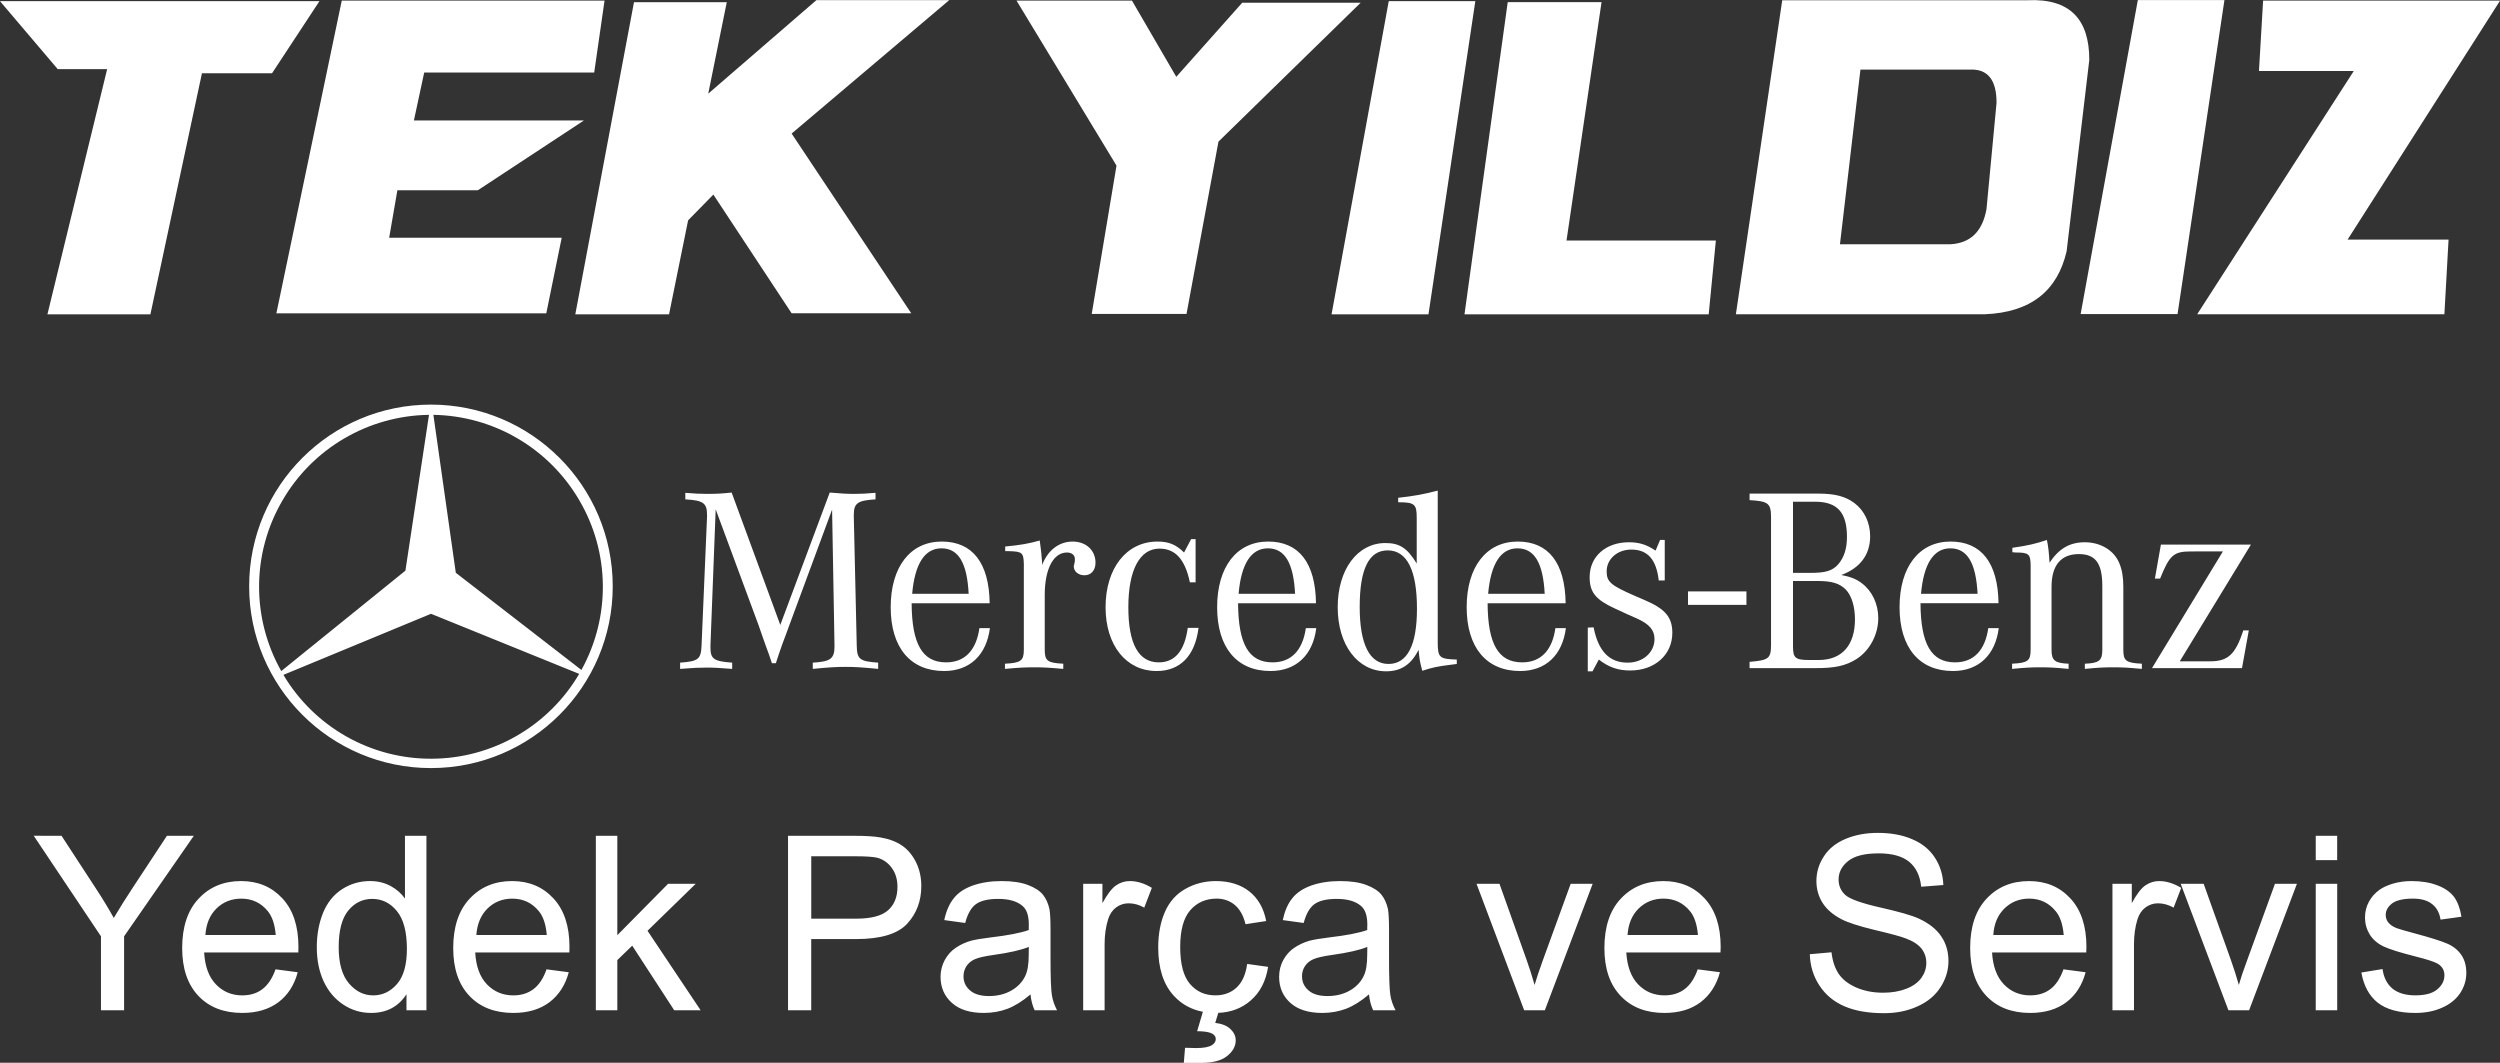<svg version="1.2" xmlns="http://www.w3.org/2000/svg" viewBox="0 0 7081 3010" width="7081" height="3010">
	<rect x="0" y="0" width="7081" height="3010" fill="#333333" stroke="none"/>
	<title>logo-svg</title>
	<style>
		.s0 { fill: #ffffff } 
	</style>
	<g id="Layer_x0020_1">
		<g id="_1828644971520">
			<path fill-rule="evenodd" class="s0" d="m0 3.3h904.8l-134.3 204.2h-198.5l-146 682.8h-291.7l169.2-694.5h-140zm968-1.5h744.3l-29.3 203.7h-481.5l-29.2 135.8h481.5l-300.5 197.7h-227.8l-23.2 134.3h488.7l-43.7 214.2h-764.5zm827.7 4.5h262.8l-52.5 259 306.5-265h376.2l-446.5 378 338.8 509h-338.8l-221.7-336.2-71.5 73-54 266.2h-265.5zm1083.5-4.5h327l125.5 215.8 186.7-209.8h335.5l-402.7 393.3-90.5 488h-268.5l70.2-420zm1054.3 1.5h245.2l-132.7 887h-274.5zm337 2.7h265.7l-99.2 675.3h423l-20.3 209h-691.7zm777.5-5.3h694.5c120.2-5.7 175.5 54 175.2 169.3l-64.2 541.7c-25.5 110-99 173.5-233.5 178.5h-703.3zm1362 1h671.3l-432 677h286l-11.8 211.5h-700.2l443.5-689h-268.5zm-354.8-1.5h245.3l-132.8 889.3h-274.5zm-843.7 691.7h311.5c59.7-2.7 92.2-38 103.5-99.2l28.5-301.3c0.2-64.2-24.3-97.5-77.5-94.2h-308z"/>
			<path fill-rule="evenodd" class="s0" d="m1220.5 2175.5c-284.3 0-514.8-230.5-514.8-514.8 0-284.2 230.5-514.7 514.8-514.7 284.5 0 515 230.5 515 514.8 0 284.2-230.5 514.7-515 514.7zm0.3-437l-418.1 173c88.1 148 247.6 238.3 419.8 237.5 171.8-0.5 330.8-91.8 418-240.3zm-72.5-122.2l66.8-441.3c-171.8 2.3-330.1 94.8-415.8 243.8-86.5 148.8-87.2 332-2.7 482zm142.7 6l355.8 275.3c82.7-149.8 81-331.8-5.5-479.8-85.8-147.8-242.8-240-413.8-242.8zm4804.3 270.1l200.9-330.6-91.2 0.1c-48.3 0-60 10.5-86.8 77h-14.7l17-96.3h255l-201.5 330.5h86.5c50.5 0 71.2-20 93.5-87.5h15.5l-19.3 106.8zm-395.5-328.3v-12.5c43-6 68-12 97.8-22.2 3.7 17 6 36.2 7.5 64.5 26.5-40 57-58 100-58 44.5 0 83 23 97.7 59.5 7.5 17.7 11.3 38.5 11.3 66.5v178c0 31.7 7.2 37.7 52.5 40v14.7c-39.3-3.7-54-4.5-80.8-4.5-27.5 0-42.2 0.8-80.7 4.5v-14.7c40-1.5 49.5-9 49.5-38.5v-181.5c0-64.5-19.3-90.5-66.5-90.5-50.5 0-77.3 31.7-77.3 92.5v179.5c0 29.5 9.8 37 48.3 38.5v14.7c-38.5-3.7-53.3-4.5-80-4.5-26 0-41.5 0.8-80 4.5v-14.7c45-2.3 52.5-8.3 52.5-40v-240.3c-0.8-30.2-5.3-34.7-42.3-34.7-2.2 0-6-0.8-9.5-0.8zm-68.2 215h29.7c-9.7 76.3-57.2 121.5-129.7 121.5-95.8 0-151.3-66.7-151.3-180.7 0-114.3 55.5-186 144.5-186 87.5 0 134.3 60.7 135.8 174.7h-221c0.7 115.8 30.5 167.5 98 167.5 52.5 0 85-34 94-97zm-30.3-97.2c-4.5-87.3-29-128.8-77.2-128.8-47.3 0-75.5 43.8-83 128.8zm-385.8-53.3c26.8 5.3 43 11.8 58.5 23.8 29 22.2 46 58.5 46 98.5 0 46.7-24.5 92-61.5 115.7-31 19.3-60.7 25.8-115.5 25.8h-187.5v-17.8c54.8-4.5 60.8-9.5 60.8-49.5v-359.5c0-40-7.5-46-60.8-49v-18.5h194.8c48.2 0 77.2 8.3 102.2 26.8 28.3 21.5 44.5 55.5 44.5 94 0 52-28 89.7-81.5 109.7zm-137-6h50.3c41.5 0 61.5-5.7 78-24.5 16.2-19.2 24.5-43.5 24.5-77.7 0-69-27.5-99.3-89.8-99.3h-63zm0 23v185.3c0 32.7 6.5 38.5 46 38.5h26.5c66 0 103-41.5 103-115.5 0-35.5-9.5-67.5-26.5-84.5-17.2-17-39.2-23.8-78.7-23.8zm-581.3 255.8v-123.8l16.5-0.7c13.3 67.5 44.5 100 96.3 100 43.7 0 76.2-29 76.2-66.8 0-25.2-14-42.2-50.2-58.5l-28.3-12.5-34-15.7c-54.2-25-71.2-45.8-71.2-88.8 0-58.7 46-98.7 111.2-98.7 29 0 50.5 6.7 75.5 23.7l12.8-30.2h13.2v114.7h-17c-6.7-59.2-31.2-87.5-77.7-87.5-39.5 0-69.8 26.8-69.8 61.5 0 29.8 11 39.5 78.5 69l31.3 13.5c56.2 24.3 76.2 48 76.2 91.8 0 62.2-49.7 106.7-119.2 106.7-34.3 0-60.8-9-89-31l-17.8 33.3zm-91.7-122.3h29.7c-9.7 76.3-57 121.5-129.7 121.5-95.5 0-151.3-66.7-151.3-180.8 0-114.2 55.8-185.9 144.5-185.9 87.5 0 134.3 60.7 135.8 174.7h-221c0.7 115.8 30.5 167.5 98 167.5 52.5 0 85.2-34 94-97zm-30.3-97.2c-4.5-87.3-29-128.8-77.2-128.8-47.3 0-75.5 43.8-83 128.8zm-249 186.2v12.5l-11.3 1.5c-43.5 5.3-56.2 8-86.5 17.8-7.5-28.3-7.5-31-10.5-59.3-20.7 41.5-49.7 60.8-91.7 60.8-81 0-137.3-74.8-137.3-181.5 0-106.8 55.8-181.8 135-181.8 40 0 61.5 13.5 88.8 58v-129.7c0-38.5-5.8-43.8-52.5-43.8v-12.7c41.5-4.3 74.7-10.3 112-20.3v428c0 45.3 4.2 49 54 50.5zm-112.8-144c0-108.7-28-165.2-83-165.2-53.2 0-79.2 52.7-79.2 160.2 0 106 28.2 161.5 81.5 161.5 53.5 0 80.7-53.2 80.7-156.5zm-314.7 55h29.5c-9.5 76.3-57 121.5-129.8 121.5-95.5 0-151-66.7-151-180.7 0-114.3 55.5-186 144.5-186 87.5 0 134 60.7 135.5 174.7h-220.7c0.7 115.8 30.2 167.5 97.7 167.5 52.8 0 85.3-34 94.3-97zm-30.5-97.2c-4.5-87.3-29-128.8-77-128.8-47.5 0-75.8 43.8-83 128.8zm-281.8-154.8v122.3h-16.2c-13.5-64.5-40.8-95.5-86-95.5-55.8 0-88.3 60-88.3 166 0 103.7 29 156.2 86 156.2 46 0 73.3-32.5 82.3-97.7h30.5c-9.8 79.2-52 122.2-118.8 122.2-86 0-144.5-72.7-144.5-180.7 0-110.5 59.3-186 146.8-186 32 0 52 8 75.5 31l20-37.8zm-539.3 34v-13.2c42.3-3.8 67.5-8.3 97.8-17 3.7 27.2 5.2 39.2 6.7 61.5v8c16.3-42.3 48.3-66.5 86.8-66.5 37 0 64.5 24.2 64.5 60 0 21.5-12.5 35.5-31.3 35.5-17 0-30.2-10.5-30.2-25.3 0-1.5 0.7-4.5 1.5-7.2l1.5-7.5v-6.8c0-10.2-9-17.7-22.3-17.7-38.5 0-63 46.7-63 120v155c0 31.7 7.3 37.7 52.5 40v14.7c-40.7-3.7-56.2-4.5-82.2-4.5-26.8 0-42.3 0.8-83 4.5v-14.7c45.2-2.3 53.5-8.3 53.5-40v-242.5c-0.8-31.8-4.5-35.5-43-36.3zm-73 218h29.7c-9.7 76.3-57.2 121.5-129.7 121.5-95.8 0-151.3-66.7-151.3-180.7 0-114.3 55.5-186 144.5-186 87.5 0 134.3 60.7 135.8 174.7h-221c0.7 115.8 30.5 167.5 97.7 167.5 52.8 0 85.3-34 94.3-97zm-30.5-97.2c-4.3-87.3-28.8-128.8-77-128.8-47.5 0-75.5 43.8-83 128.8zm-716.5-239.3l-14.8 384.8v6.5c0 32.7 9.5 39.2 61.5 43v17.7c-37.7-3-52.7-3.7-73.5-3.7-20.7 0-35.5 0.7-74 3.7v-17.7c51.8-3.8 59.3-9.5 60.8-49.5l15.5-364v-4.5c0-34-10.3-41.5-61.5-44.5v-18.5c29 2.2 40 3 60.7 3 27.5 0 42.3-0.8 70.5-3.8l137.8 375 140-375c33.5 3 49 3.8 71.2 3.8 18.5 0 30.5-0.8 58.5-3v18.5c-50.2 3-61.5 10.5-61.5 43.7v5.3l8.3 364c0.7 40 7.5 45.7 60.7 49.5v17.7c-46.7-4.5-64.5-5.7-92.7-5.7-28 0-45.8 1.2-92.5 5.7v-17.7c50.2-3 61.5-11 61.5-46v-3.5l-6.8-384-122.2 330.5-9 24.5-10.3 27.5-9.7 28-8 24.5h-11.3l-8-23.8-10.5-28.7-10.2-29-9-26zm2754 232.5h165.5v38.2h-165.5z"/>
			<path fill-rule="evenodd" class="s0" d="m286 2861.5v-209.5l-190.5-284.8 78.8 0.1 97.5 149.5c18.2 27.7 35.2 55.5 50.5 83.2 15.2-26 33.5-55 54.7-87.2l95.8-145.5h76.2l-197.5 284.7v209.5zm494.5-116l62.8 8.3c-9.8 36.5-28 64.7-54.8 85-26.8 20-60.8 30.2-102.3 30.2-52.2 0-93.7-16-124.2-48.2-30.5-32.3-46-77.3-46-135.5 0-60 15.5-106.8 46.5-139.8 30.8-33.2 71-50 120.5-50 47.5 0 86.5 16.3 116.8 49 30.2 32.5 45.5 78.3 45.5 137.3 0 3.5 0 9-0.3 16h-266.8c2.3 39.2 13.3 69.5 33.3 90.2 20 20.8 45 31.3 74.8 31.3 22.2 0 41.2-5.8 56.7-17.5q23.6-17.7 37.5-56.3zm-198.7-97.2h199.2c-2.5-30.3-10.2-52.8-22.7-67.8q-28.9-35.2-75-35.2c-27.8 0-51.3 9.5-70.3 28-18.7 18.7-29.2 43.5-31.2 75zm569.5 213.2v-45.5c-22.8 35.3-56 53-100.3 53-28.5 0-54.7-7.7-78.5-23.5-24-15.7-42.5-37.7-55.7-65.7-13-28.3-19.5-60.5-19.5-97 0-35.8 6-68 17.7-97.3 12-29 29.8-51.2 53.5-66.7 23.8-15.5 50.5-23.3 79.8-23.3 21.7 0 41 4.8 57.7 13.8 16.8 9 30.5 21 41 35.7v-177.7h60.8v494.2zm-192-178.7q0 68.6 29.2 102.7c19.3 22.5 42 33.8 68.5 33.8 26.5 0 49-10.8 67.8-32.5q27.7-32.3 27.7-99c0-48.8-9.5-84.5-28.5-107.5-18.7-22.8-42-34.3-69.7-34.3-27 0-49.8 11-67.8 33-18 21.8-27.2 56.5-27.2 103.8zm588.7 62.7l63 8.3c-9.8 36.5-28.3 64.7-54.8 85-26.7 20-60.7 30.2-102.2 30.2-52.3 0-93.8-16-124.3-48.2-30.7-32.3-46-77.3-46-135.5 0-60 15.5-106.8 46.5-139.8 30.8-33.2 71-50 120.3-50 47.7 0 86.7 16.3 117 49 30.2 32.5 45.5 78.3 45.5 137.3 0 3.5 0 9-0.3 16h-266.7c2.2 39.2 13.2 69.5 33.2 90.2 20 20.8 44.8 31.3 74.8 31.3 22 0 41-5.8 56.7-17.5 15.8-11.8 28.3-30.5 37.3-56.3zm-198.8-97.2h199.5c-2.5-30.3-10.2-52.8-22.7-67.8q-28.9-35.2-75-35.2c-28 0-51.3 9.5-70.3 28-18.7 18.7-29.2 43.5-31.5 75zm338.5 213.2v-494.2h60.8v281.5l143.7-145.5h78.3l-136.5 133 150.5 225.2h-74.8l-119-183-42.2 40.8v142.2zm544.3 0v-494.2h186.7c32.8 0 57.8 1.5 75.3 4.7 24.2 4 44.5 11.8 61 23 16.5 11.3 29.7 27.3 39.7 47.5 10 20.5 14.8 42.8 14.8 67.3 0 42-13.3 77.5-40 106.5-26.8 29-75.3 43.5-145 43.5h-126.8v201.7zm65.8-259.5h127.5c42.5 0 72.2-8 90-23.7 17.7-15.8 26.7-37.8 26.7-66.5 0-20.5-5.2-38.3-15.7-53q-15.8-22.2-41.3-29.3c-11-2.7-31.5-4.2-61-4.2h-126.2zm621 214.5c-22.5 19.2-44.3 32.7-65 40.7-21 7.8-43.3 11.8-67 11.8-39.5 0-69.8-9.5-91-28.8-21-19-31.8-43.5-31.8-73.5 0-17.5 4.3-33.2 12-47.7 8-14.5 18.5-26.3 31.5-34.8 13-8.7 27.5-15.5 43.8-20q18-4.5 54-9c49-5.7 85.2-12.7 108.5-21 0-8.2 0.2-13.5 0.2-15.7 0-24.5-5.7-42-17.2-52-15.5-13.8-38.8-20.5-69.3-20.5-28.7 0-49.7 5-63.5 15-13.5 10-23.5 27.7-30.2 53.2l-59.3-8.2c5.5-25.5 14.3-46 26.8-61.5 12.2-15.8 30.2-27.8 53.7-36.3 23.3-8.2 50.5-12.7 81.5-12.7 30.5 0 55.5 3.7 74.8 11 19 7.2 33.2 16.2 42.2 27 9 11 15.3 24.7 19 41.5 1.8 10.2 3 29 3 55.7v80.5c0 56.3 1.3 91.8 3.8 107 2.2 15 7.5 29.3 14.7 43.3h-63.5c-6-12.8-10-27.8-11.7-45zm-4.8-134.5c-22.2 9-55.2 16.5-99.5 22.7-25 3.5-42.7 7.5-53 12-10.5 4.5-18.2 11-24 19.5-5.5 8.8-8.5 18.3-8.5 28.8 0 16 6 29.5 18.5 40.2 12.3 10.8 30.3 16 53.8 16 23.2 0 44.2-5 62.5-15.2 18-10 31.5-24 40-41.5 6.7-13.8 10-34 10-60.5zm154 179.5v-358.3h54.5v54.8c14-25.3 26.7-42.3 38.7-50.3 11.8-8.2 24.8-12.2 39-12.2 20.3 0 41.3 6.5 62.3 19.2l-21.5 56c-14.8-8.2-29.5-12.2-44.3-12.2-13.2 0-25 4-35.5 11.7-10.5 8-18 19-22.5 33.3-6.7 21.5-10 45-10 70.7v187.3zm464.5-131.3l59.3 8.3c-6.5 41-23 72.7-49.8 95.7-25.2 21.7-55.6 33.2-91.3 34.6l-8.7 28.4c19.3 2.3 33.8 8.3 43.5 17.8 9.8 9.5 14.5 20 14.5 31.7 0 16.8-8.2 31.5-24.5 44.5-16.2 12.8-40.7 19.3-73.5 19.3-18.5 0-35 0-49 0l3.5-42.8c14.5 0.5 25.3 0.8 32 0.8 21.3 0 36.5-3 45-8.8 6.5-4.5 10-10 10-16.5 0-4-1.2-7.7-4-10.7-2.5-3.3-7.2-5.8-14.2-8q-10.5-3.4-34.5-3.8l16.2-55q-48.7-9.2-81.7-44.7c-29.8-32-44.8-77.8-44.8-137.3 0-38.7 6.5-72.5 19.3-101.5 12.7-28.7 32.2-50.5 58.5-65 26-14.5 54.5-21.7 85.2-21.7 38.8 0 70.8 10 95.3 29.5 24.7 19.7 40.7 47.7 47.5 83.7l-58.5 9c-5.8-24-15.8-42-30-54.2-14.3-12-31.5-18.3-51.8-18.3-30.7 0-55.5 11-74.7 32.8-19 22-28.5 56.5-28.5 104 0 48 9 83 27.5 104.7 18.5 21.8 42.5 32.5 72.2 32.5 23.8 0 43.8-7.2 59.5-21.7 16-14.5 26.3-37 30.5-67.3zm345 86.3c-22.5 19.2-44.2 32.7-65 40.7-21 7.8-43.2 11.8-67 11.8-39.5 0-69.7-9.5-91-28.8q-31.5-28.5-31.5-73.5c0-17.5 4-33.2 11.8-47.7 8.2-14.5 18.5-26.3 31.5-34.8 13-8.7 27.5-15.5 43.7-20q18-4.5 54-9c49-5.7 85.3-12.7 108.5-21 0-8.2 0.3-13.5 0.3-15.7 0-24.5-5.8-42-17.3-52-15.5-13.8-38.7-20.5-69.2-20.5-28.8 0-49.8 5-63.5 15-13.5 10-23.5 27.7-30.3 53.2l-59.2-8.2c5.5-25.5 14.2-46 26.7-61.5 12.3-15.8 30.3-27.8 53.8-36.3 23.2-8.2 50.5-12.7 81.5-12.7 30.5 0 55.5 3.7 74.7 11 19 7.2 33.3 16.2 42.3 27 9 11 15.2 24.7 19 41.5 1.7 10.2 3 29 3 55.7v80.5c0 56.3 1.2 91.8 3.7 107 2.3 15 7.5 29.3 14.8 43.3h-63.5c-6-12.8-10-27.8-11.8-45zm-4.7-134.5c-22 9-55.3 16.5-99.5 22.7-25 3.5-42.8 7.5-53 12-10.5 4.5-18.3 11-24 19.5-5.8 8.8-8.5 18.3-8.5 28.8 0 16 6 29.5 18.5 40.2 12.2 10.8 30.2 16 53.7 16 23.3 0 44.3-5 62.5-15.2 18-10 31.5-24 40-41.5 6.8-13.8 10-34 10-60.5zm444.3 179.5l-135-358.3h65l76.5 214.5c8.2 23 16 47.3 23 72 5.5-18.7 13-41.5 22.7-68l79.5-218.5h62.3l-135.5 358.3zm491.5-116l63 8.2c-10 36.5-28.3 64.8-55 85-26.5 20-60.5 30.3-102.3 30.3-52 0-93.5-16-124-48.3-30.7-32.2-46-77.2-46-135.5 0-60 15.5-106.7 46.3-139.7 31-33.3 71.2-50 120.5-50 47.7 0 86.7 16.2 117 49 30.2 32.5 45.5 78.2 45.5 137.2 0 3.5-0.3 9-0.5 16h-266.8c2.5 39.3 13.5 69.5 33.5 90.3 19.8 20.7 44.8 31.2 74.5 31.2 22.3 0 41.3-5.7 57-17.5 15.8-11.7 28.3-30.5 37.3-56.2zm-198.8-97.3h199.5c-2.7-30.2-10.2-52.7-22.7-67.7-19.3-23.5-44.5-35.3-75-35.3-28 0-51.3 9.5-70.3 28-19 18.8-29.2 43.5-31.5 75zm516.3 54.5l61.5-5.5c2.7 24.8 9.7 45 20.2 61 10.8 16 27.3 28.8 49.8 38.8 22.5 9.7 47.7 14.7 75.7 14.7q37.5 0 66-11.2c19.3-7.5 33.3-17.8 42.8-30.8 9.2-13 14-27 14-42.2 0-15.5-4.5-28.8-13.5-40.5-9-11.5-23.8-21.3-44.5-29-13.3-5.3-42.5-13.3-88-24-45.5-11-77.3-21.3-95.3-31-23.7-12.5-41.2-27.8-52.7-46-11.5-18.3-17.3-39-17.3-61.5 0-25.3 7-48.5 21.3-70.3 14-21.7 34.7-38 62-49.5 27.2-11.2 57.2-16.7 90.7-16.7 36.5 0 68.8 5.7 96.8 17.7 28 11.8 49.5 29 64.5 52 15 23 23.2 49 24.2 78l-62.7 4.8c-3.3-31.3-14.8-54.8-34.3-70.8-19.5-15.7-48.2-23.7-86-23.7-39.7 0-68.5 7.2-86.5 21.7-18.2 14.5-27.2 32-27.2 52.3 0 17.7 6.5 32.5 19.2 44 12.5 11.2 45.5 23.2 98.5 35.2q79.9 18 109.5 31.5c28.5 13.3 49.8 29.8 63.5 50.3 13.8 20.2 20.5 43.5 20.5 70q0 39.3-22.5 74.2c-15 23.3-36.5 41.3-64.7 54-28.3 13-59.8 19.5-95.3 19.5-44.5 0-82-6.5-112-19.5-30.2-13-54-32.7-71-59-17.2-26-26.2-55.5-27.2-88.5zm718.5 42.8l62.7 8.2c-9.7 36.5-28 64.8-54.7 85-26.5 20-60.8 30.3-102.3 30.3-52.2 0-93.5-16-124.2-48.3-30.5-32.2-45.8-77.2-45.8-135.5 0-60 15.3-106.7 46.3-139.7 31-33.3 71.2-50 120.5-50 47.7 0 86.7 16.2 117 49 30.2 32.5 45.5 78.2 45.5 137.2 0 3.5-0.3 9-0.5 16h-266.8c2.3 39.3 13.5 69.5 33.5 90.3 19.8 20.7 44.8 31.2 74.5 31.2 22.3 0 41.3-5.7 57-17.5 15.8-11.7 28-30.5 37.3-56.2zm-198.8-97.3h199.5c-2.7-30.2-10.2-52.7-23-67.7q-28.9-35.3-75-35.3c-27.7 0-51 9.5-70 28-19 18.8-29.5 43.5-31.5 75zm337.5 213.3v-358.3h54.8v54.8c13.7-25.3 26.7-42.3 38.5-50.3 12-8.2 25-12.2 39-12.2 20.5 0 41.2 6.5 62.5 19.2l-21.5 56c-14.8-8.2-29.5-12.2-44.3-12.2-13.2 0-25 4-35.5 11.7-10.5 8-18 19-22.5 33.3-6.7 21.5-10 45-10 70.7v187.3zm328.5 0l-135.2-358.3h65l76.7 214.5c8.3 23 16 47.3 23 72 5.3-18.7 12.8-41.5 22.8-68l79.5-218.5h62.2l-135.5 358.3zm247.3-425.3v-69h60.7v69zm0 425.3v-358.3h60.8v358.3zm129.2-107l60-9.8c3.3 24 12.8 42.5 28 55.3 15.5 12.7 37.3 19.2 64.8 19.2 28 0 48.7-5.5 62.2-17 13.5-11.2 20.3-24.5 20.3-40 0-13.5-6-24.5-18.3-32.2-8.5-5.3-29.2-12.3-62-20.5-44.5-11.3-75.2-20.8-92.5-29-17-8.3-30-19.5-39-34-8.7-14.5-13.2-30.5-13.2-48 0-16 3.7-30.8 11-44.3 7.2-13.5 17.2-24.7 29.7-33.7 9.5-7 22.3-12.8 38.5-17.8 16.3-4.7 33.8-7.2 52.3-7.2 28.2 0 52.7 4 74 12.2 21.2 8 36.7 19.3 47 33 10 14 17 32.5 20.7 55.8l-59.2 8.2c-2.8-18.7-10.5-33.2-23.5-43.7-12.8-10.5-31-15.8-54.5-15.8-27.8 0-47.8 4.8-59.5 13.8-11.8 9.2-17.8 20-17.8 32.5 0 7.7 2.3 15 7.3 21.2 5 6.5 12.7 11.8 23.2 16 6 2.3 23.8 7.5 53.5 15.5 42.8 11.5 72.8 21 89.8 28.3 17 7.2 30.2 17.7 40 31.7 9.7 13.8 14.5 31 14.5 51.8 0 20.2-5.8 39.2-17.5 57-12 17.7-29 31.5-51.3 41.2-22.2 10-47.5 14.8-75.5 14.8-46.5 0-82-9.8-106.5-29q-36.4-28.9-46.5-85.5z"/>
		</g>
	</g>
</svg>